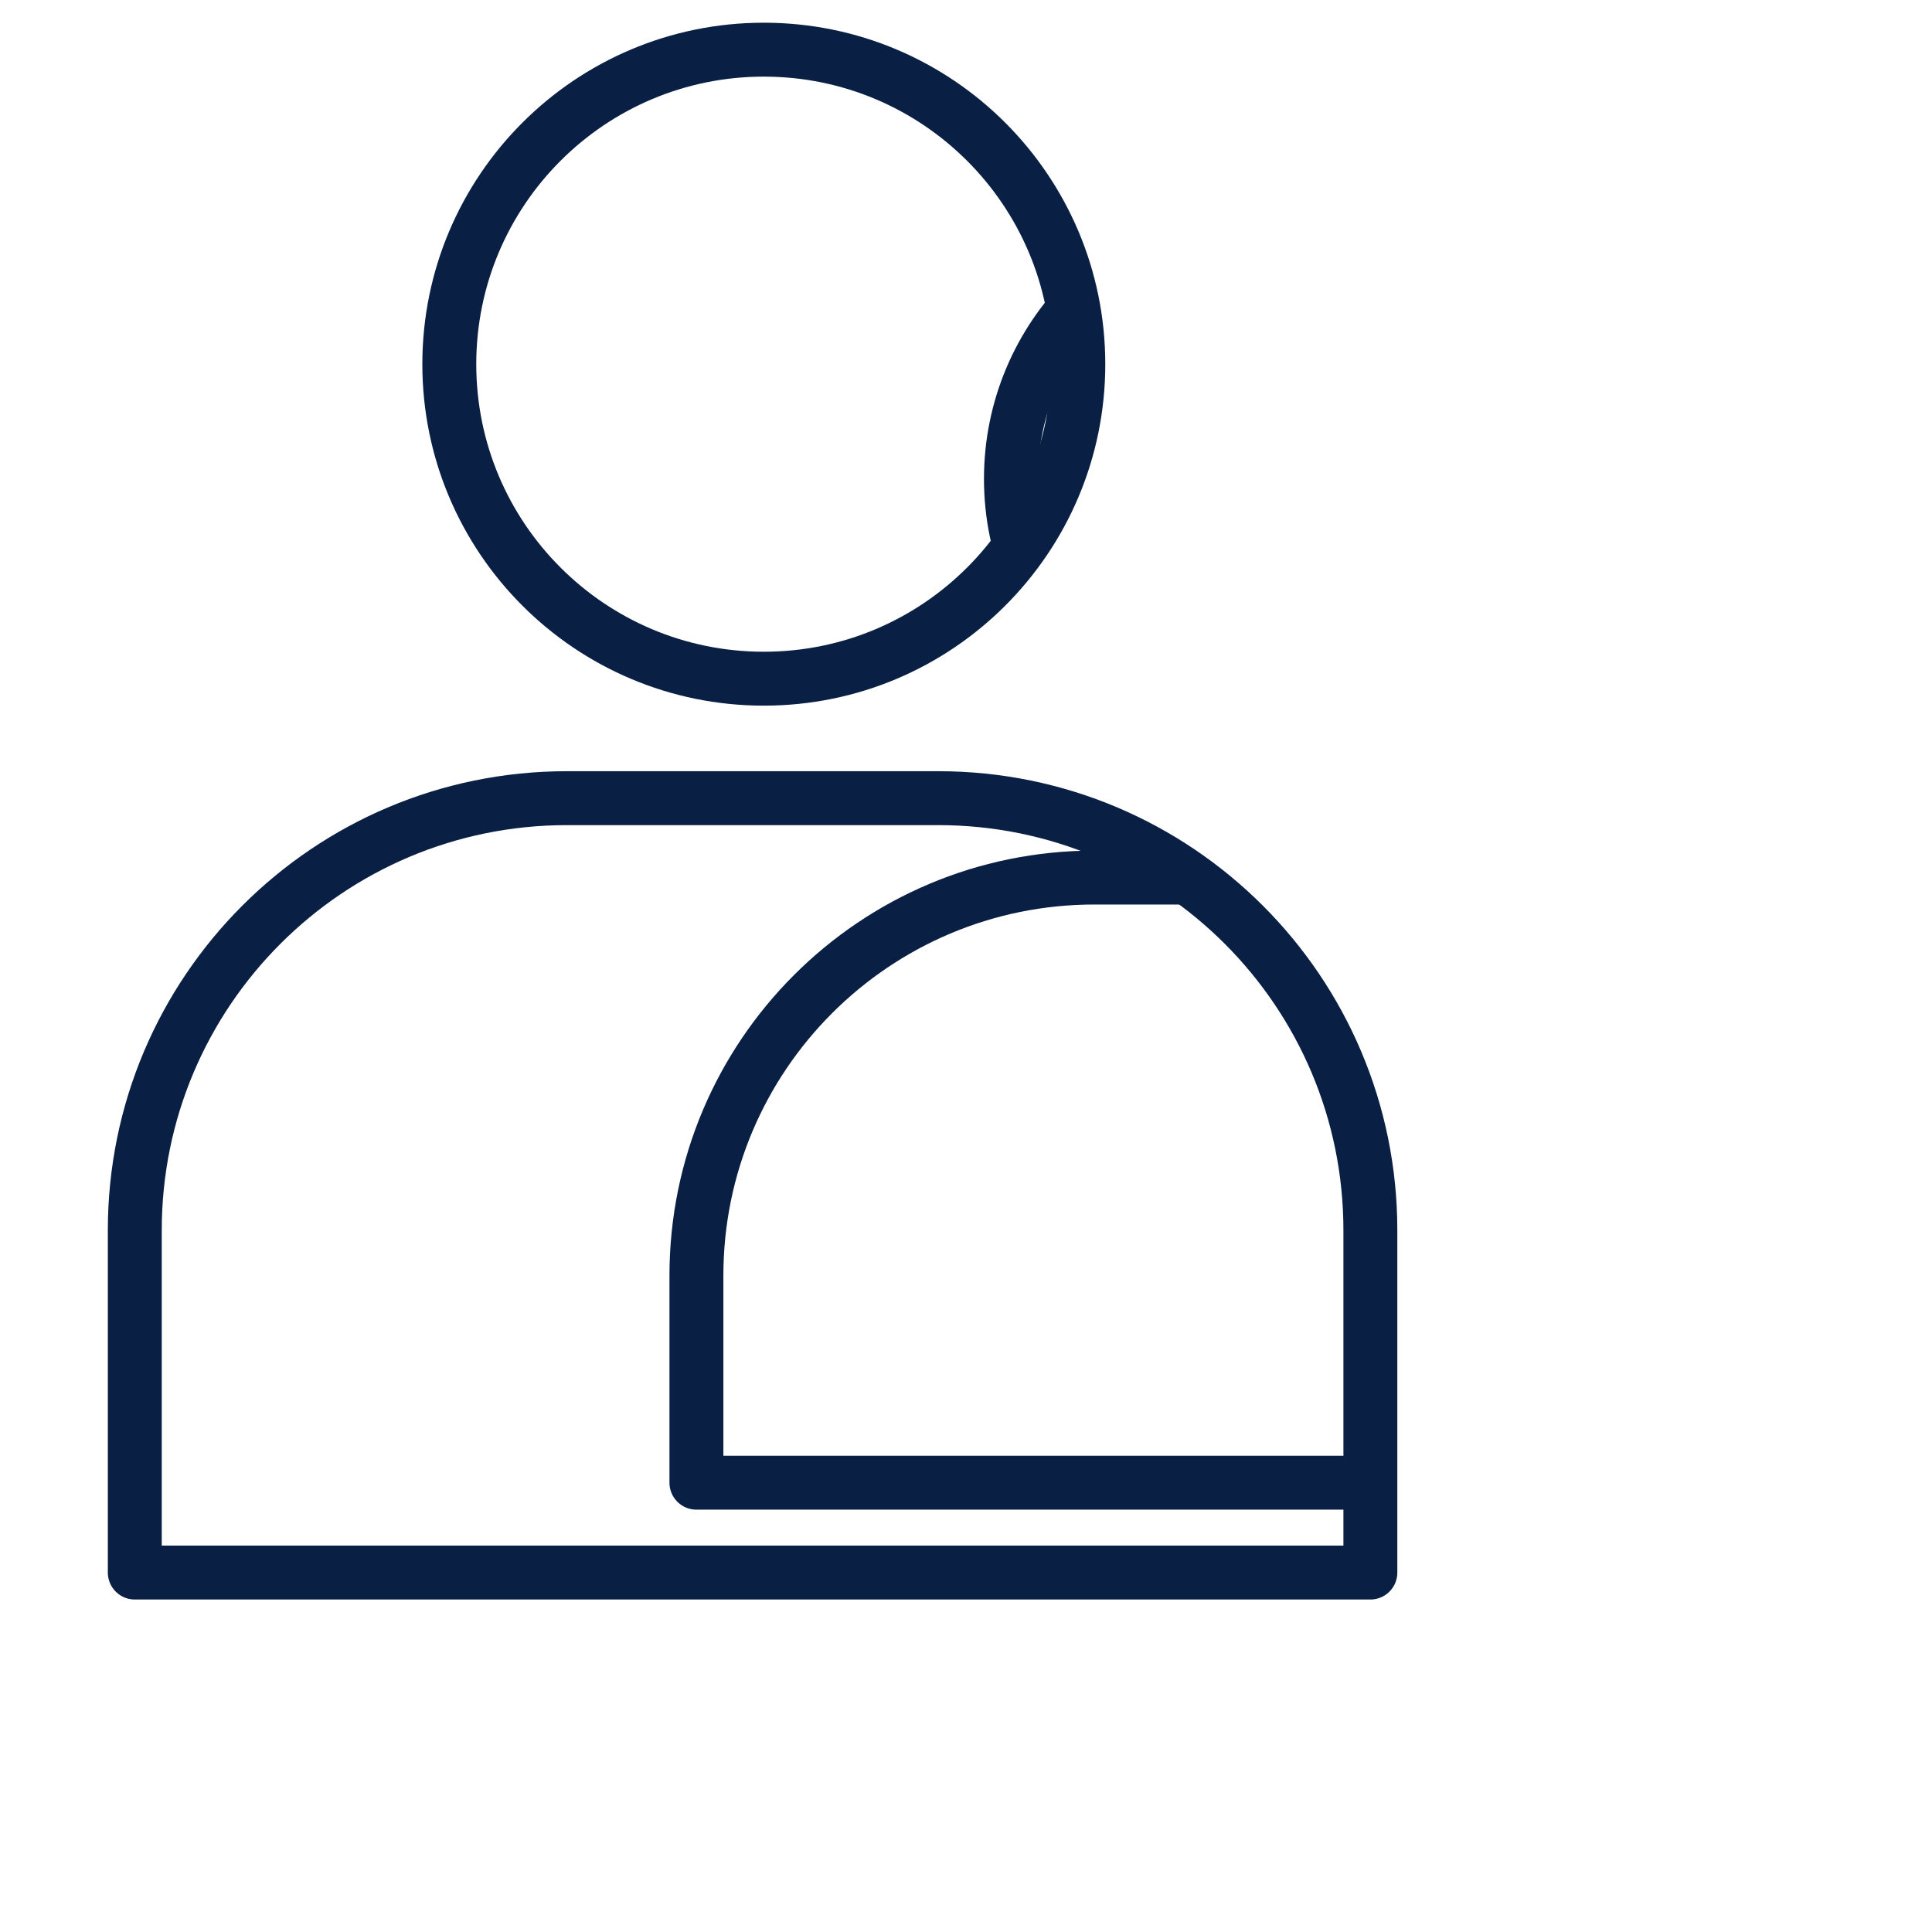 <svg xmlns="http://www.w3.org/2000/svg" xmlns:xlink="http://www.w3.org/1999/xlink" viewBox="0 0 430 430" width="430" height="430" preserveAspectRatio="xMidYMid meet" style="width: 100%; height: 100%; transform: translate3d(0px, 0px, 0px); content-visibility: visible;"><defs><clipPath id="__lottie_element_1747"><rect width="430" height="430" x="0" y="0"/></clipPath><clipPath id="__lottie_element_1749"><path d="M0,0 L430,0 L430,430 L0,430z"/></clipPath><g id="__lottie_element_1756"><g transform="matrix(1,0,0,1,167.5,200)" opacity="1" style="display: block;"><g opacity="1" transform="matrix(1,0,0,1,0,0)"><path fill="rgb(255,255,255)" fill-opacity="1" d=" M-41.324,-22.355 C-94.441,-22.355 -137.5,20.704 -137.5,73.821 C-137.5,73.821 -137.5,150 -137.5,150 C-137.5,150 137.5,150 137.5,150 C137.5,150 137.5,73.821 137.5,73.821 C137.5,20.704 94.441,-22.355 41.324,-22.355 C41.324,-22.355 -41.324,-22.355 -41.324,-22.355z"/></g><g opacity="1" transform="matrix(1,0,0,1,0,-38.946)"><path fill="rgb(255,255,255)" fill-opacity="1" d=" M72.5,-80 C72.5,-41.34 41.16,-10 2.5,-10 C-36.16,-10 -67.5,-41.34 -67.5,-80 C-67.5,-118.66 -36.16,-150 2.5,-150 C41.16,-150 72.5,-118.66 72.5,-80z"/></g></g></g><filter id="__lottie_element_1762" filterUnits="objectBoundingBox" x="0%" y="0%" width="100%" height="100%"><feComponentTransfer in="SourceGraphic"><feFuncA type="table" tableValues="1.0 0.0"/></feComponentTransfer></filter><mask id="__lottie_element_1756_2" mask-type="alpha"><g filter="url(#__lottie_element_1762)"><rect width="430" height="430" x="0" y="0" fill="#ffffff" opacity="0"/><use xmlns:ns1="http://www.w3.org/1999/xlink" ns1:href="#__lottie_element_1756"/></g></mask></defs><g clip-path="url(#__lottie_element_1747)"><g clip-path="url(#__lottie_element_1749)" transform="matrix(1,0,0,1,0,0)" opacity="1" style="display: block;"><g mask="url(#__lottie_element_1756_2)" style="display: block;"><g transform="matrix(1,0,0,1,277.5,205)" opacity="1"><g opacity="1" transform="matrix(1,0,0,1,0,0)"><path stroke-linecap="butt" stroke-linejoin="round" fill-opacity="0" class="secondary" stroke="rgb(9,31,68)" stroke-opacity="1" stroke-width="12" d=" M-33.902,-9.685 C-82.833,-9.685 -122.5,29.982 -122.5,78.913 C-122.5,78.913 -122.5,125 -122.5,125 C-122.5,125 122.5,125 122.5,125 C122.5,125 122.5,78.913 122.5,78.913 C122.5,29.982 82.833,-9.685 33.902,-9.685 C33.902,-9.685 -33.902,-9.685 -33.902,-9.685z"/></g><g opacity="1" transform="matrix(1,0,0,1,0,-30.909)"><path stroke-linecap="butt" stroke-linejoin="round" fill-opacity="0" class="secondary" stroke="rgb(9,31,68)" stroke-opacity="1" stroke-width="12" d=" M62.5,-67.5 C62.5,-35.744 36.756,-10 5,-10 C-26.756,-10 -52.5,-35.744 -52.5,-67.5 C-52.5,-99.256 -26.756,-125 5,-125 C36.756,-125 62.5,-99.256 62.5,-67.5z"/></g></g></g><g transform="matrix(1,0,0,1,167.5,200)" opacity="1" style="display: block;"><g opacity="1" transform="matrix(1,0,0,1,0,0)"><path stroke-linecap="butt" stroke-linejoin="round" fill-opacity="0" class="primary" stroke="rgb(9,31,68)" stroke-opacity="1" stroke-width="12" d=" M-41.324,-22.355 C-94.441,-22.355 -137.5,20.704 -137.5,73.821 C-137.5,73.821 -137.5,150 -137.5,150 C-137.5,150 137.5,150 137.5,150 C137.5,150 137.5,73.821 137.5,73.821 C137.5,20.704 94.441,-22.355 41.324,-22.355 C41.324,-22.355 -41.324,-22.355 -41.324,-22.355z"/></g><g opacity="1" transform="matrix(1,0,0,1,0,-38.946)"><path stroke-linecap="butt" stroke-linejoin="round" fill-opacity="0" class="primary" stroke="rgb(9,31,68)" stroke-opacity="1" stroke-width="12" d=" M72.5,-80 C72.5,-41.34 41.16,-10 2.5,-10 C-36.16,-10 -67.5,-41.34 -67.5,-80 C-67.5,-118.66 -36.16,-150 2.5,-150 C41.16,-150 72.5,-118.66 72.5,-80z"/></g></g></g></g></svg>